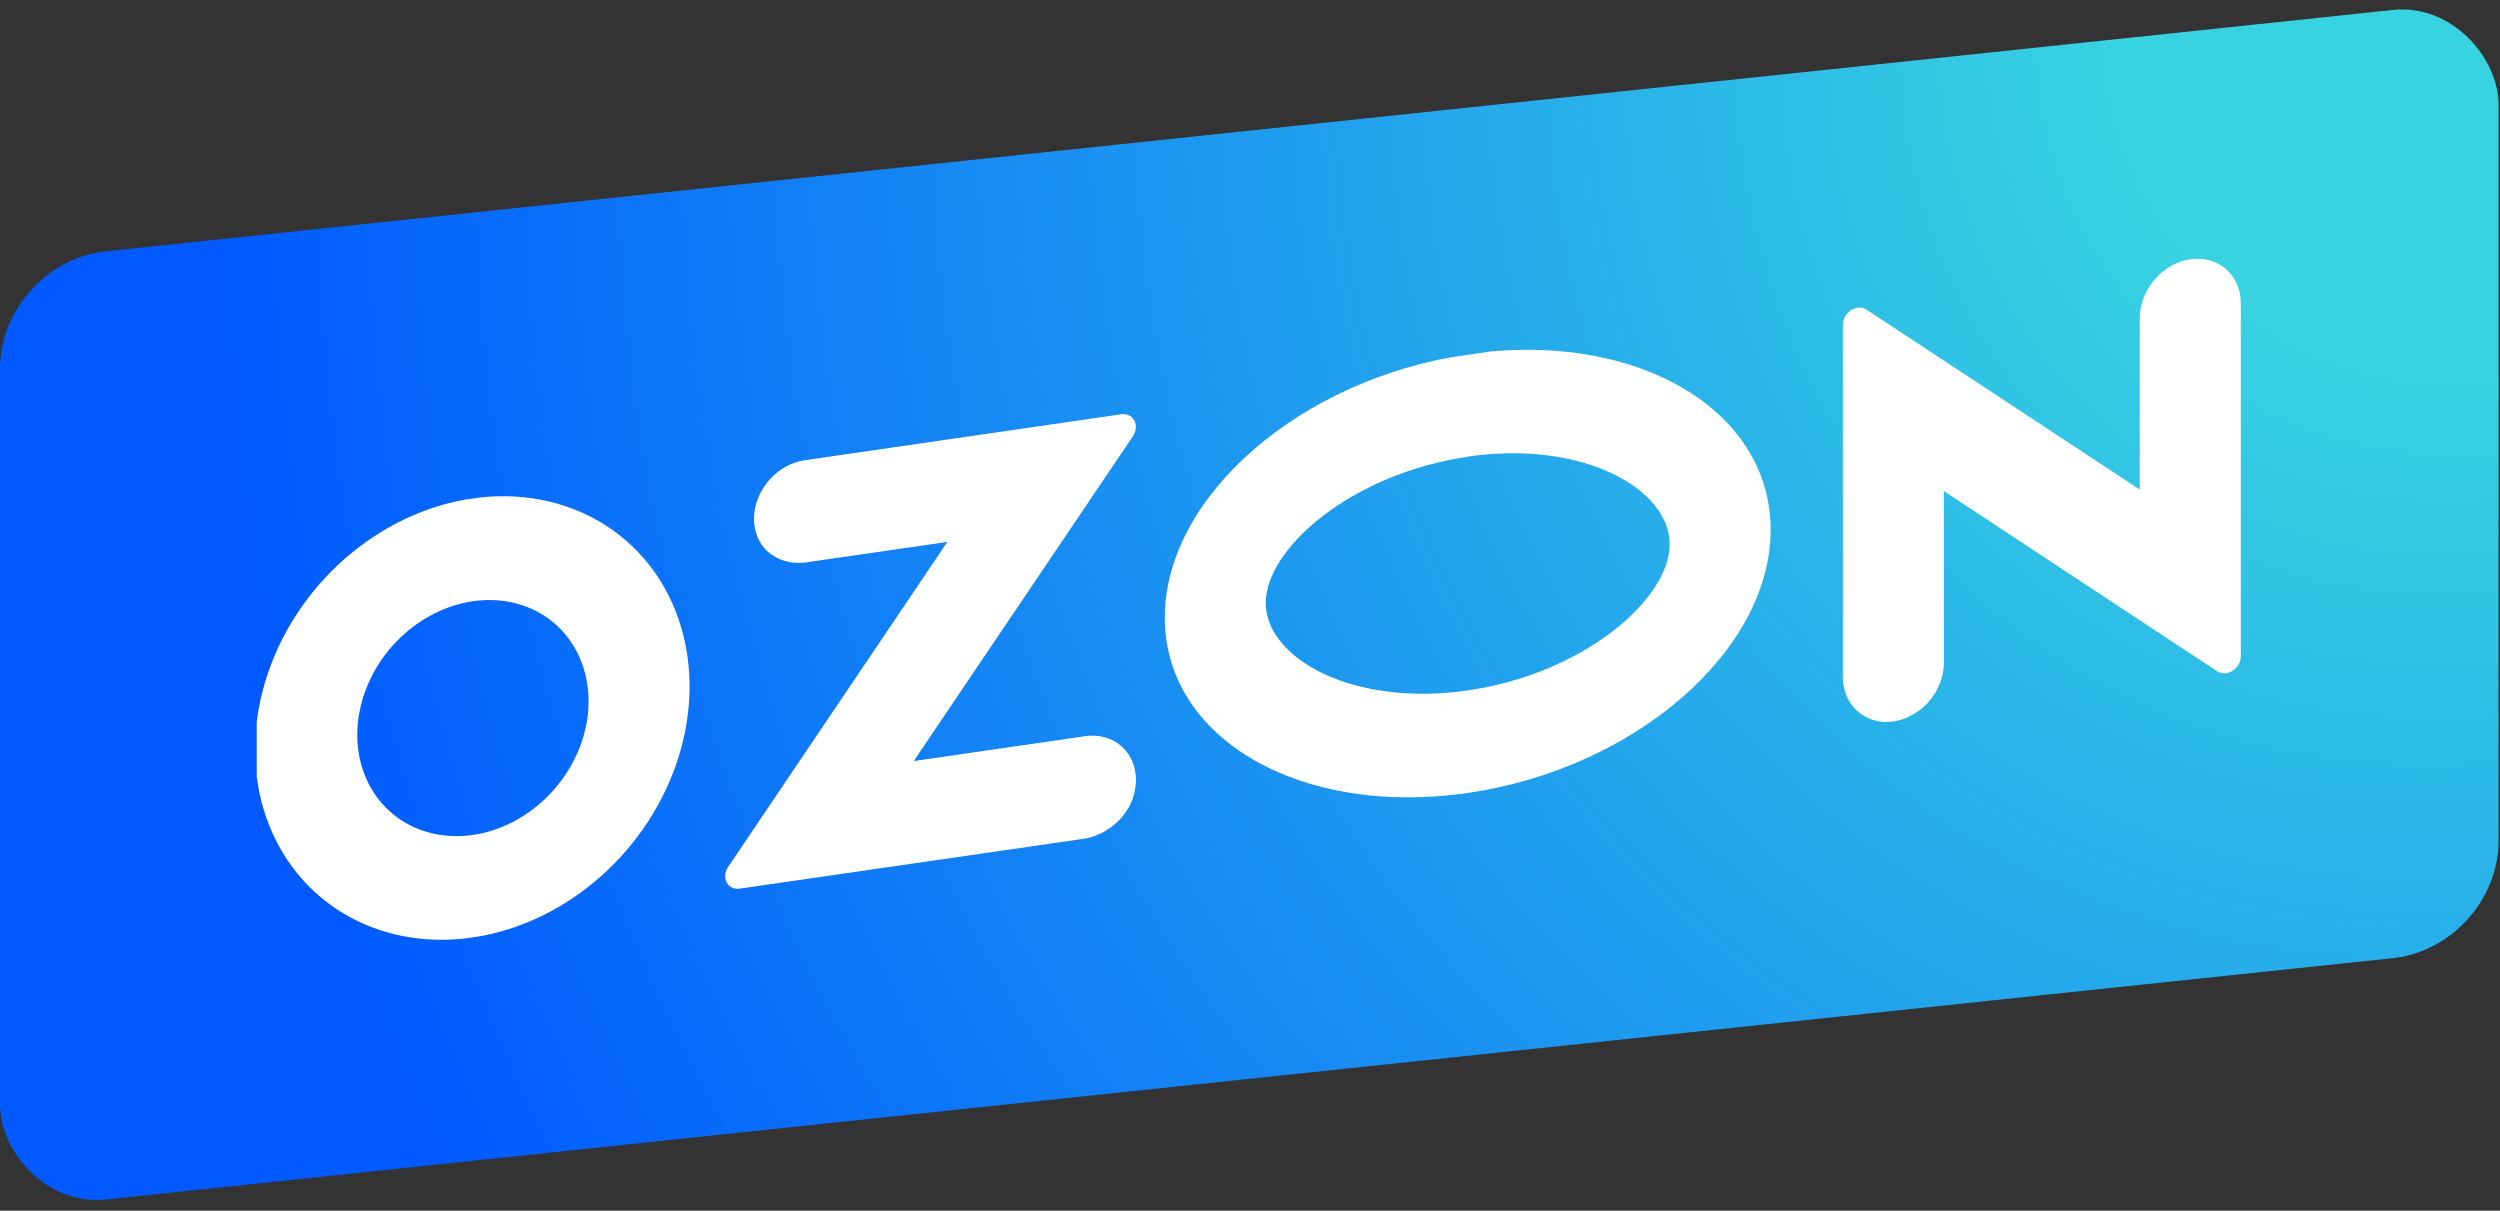 <svg width="413" height="200" viewBox="0 0 413 200" fill="none" xmlns="http://www.w3.org/2000/svg">
<rect x="0" y="0" width="413" height="200" fill="#333333" stroke="none"/>
<rect width="414.836" height="156.638" rx="17.516" transform="matrix(0.995 -0.105 0 1 0 43.362)" fill="url(#paint0_radial_4170_89)"/>
<g clip-path="url(#clip0_4170_89)">
<path fill-rule="evenodd" clip-rule="evenodd" d="M81.812 82C74.436 82.278 66.999 84.894 60.523 89.488C54.048 94.082 48.852 100.427 45.65 107.652C42.448 114.877 41.398 122.626 42.643 129.834C43.889 137.042 47.369 143.354 52.606 147.903C57.842 152.452 64.578 155.013 71.885 155.236C79.193 155.458 86.715 153.331 93.416 149.145C100.116 144.96 105.667 138.923 109.305 131.863C112.942 124.804 114.488 117.07 113.728 109.725C112.886 101.574 109.255 94.371 103.445 89.324C97.634 84.276 89.997 81.69 81.812 82ZM80.647 137.397C76.691 138.502 72.67 138.351 69.148 136.966C65.626 135.581 62.78 133.031 61.009 129.674C59.239 126.317 58.632 122.321 59.276 118.248C59.919 114.176 61.78 110.23 64.596 106.965C67.413 103.7 71.044 101.279 74.98 100.044C78.916 98.808 82.959 98.82 86.542 100.076C90.125 101.332 93.068 103.77 94.957 107.048C96.846 110.326 97.587 114.279 97.076 118.353C96.532 122.648 94.628 126.842 91.658 130.285C88.688 133.727 84.818 136.227 80.647 137.397ZM132.914 76.034C130.694 76.363 128.568 77.568 127.003 79.385C125.437 81.201 124.56 83.481 124.564 85.723C124.563 86.303 124.625 86.872 124.746 87.421C125.532 91.29 129.216 93.479 133.225 92.898L156.507 89.522L120.291 143.207C120.02 143.603 119.854 144.053 119.811 144.507C119.767 144.961 119.849 145.4 120.047 145.774C120.244 146.149 120.549 146.444 120.927 146.626C121.305 146.808 121.742 146.87 122.187 146.805L179.004 138.567C183.013 137.985 186.697 134.714 187.482 130.631C187.71 129.512 187.723 128.39 187.522 127.328C187.321 126.266 186.909 125.285 186.309 124.441C185.71 123.598 184.935 122.909 184.029 122.412C183.123 121.916 182.103 121.623 181.029 121.549C180.468 121.507 179.896 121.528 179.322 121.612L150.954 125.725L187.157 72.07C187.427 71.669 187.593 71.214 187.634 70.757C187.676 70.3 187.593 69.858 187.394 69.481C187.195 69.103 186.889 68.806 186.508 68.621C186.128 68.436 185.689 68.371 185.241 68.433L132.914 76.034ZM360.02 43.29C358.137 44.014 356.464 45.343 355.277 47.058C354.089 48.774 353.459 50.772 353.491 52.722V80.873L308.349 51.151C307.995 50.916 307.567 50.798 307.116 50.812C306.665 50.826 306.208 50.971 305.799 51.23C305.39 51.489 305.046 51.852 304.806 52.276C304.565 52.7 304.439 53.169 304.442 53.627V111.716C304.412 113.674 305.043 115.488 306.23 116.859C307.417 118.229 309.089 119.074 310.97 119.254C313.134 119.421 315.399 118.685 317.265 117.208C319.132 115.731 320.449 113.635 320.925 111.379C321.058 110.76 321.124 110.137 321.121 109.523V81.126L366.263 110.881C366.617 111.118 367.044 111.238 367.495 111.226C367.946 111.213 368.403 111.07 368.813 110.812C369.222 110.555 369.568 110.193 369.809 109.769C370.051 109.346 370.179 108.877 370.178 108.418V50.07C370.179 48.959 369.963 47.89 369.542 46.925C369.122 45.96 368.505 45.117 367.728 44.445C366.95 43.773 366.027 43.284 365.011 43.007C363.995 42.731 362.907 42.671 361.807 42.832C361.202 42.921 360.598 43.075 360.006 43.292L360.02 43.29ZM242.471 75.429C261.561 72.661 275.83 80.788 275.83 89.909C275.83 99.031 261.561 111.289 242.471 114.057C223.381 116.825 209.105 108.699 209.105 99.612C209.105 90.524 223.374 78.232 242.471 75.463M242.471 58.555C214.828 62.563 192.426 82.028 192.426 102.03C192.426 122.031 214.828 135.008 242.471 131C270.114 126.992 292.509 107.493 292.509 87.519C292.509 67.544 270.108 54.5 242.471 58.507V58.555Z" fill="white"/>
</g>
<defs>
<radialGradient id="paint0_radial_4170_89" cx="0" cy="0" r="1" gradientUnits="userSpaceOnUse" gradientTransform="translate(414.98 -0.223) rotate(159.27) scale(443.706 452.287)">
<stop offset="0.137" stop-color="#38D3E1"/>
<stop offset="0.85" stop-color="#005AFF"/>
</radialGradient>
<clipPath id="clip0_4170_89">
<rect width="331.172" height="72.493" fill="white" transform="matrix(0.99 -0.143 0 1 42.409 87.514)"/>
</clipPath>
</defs>
</svg>
